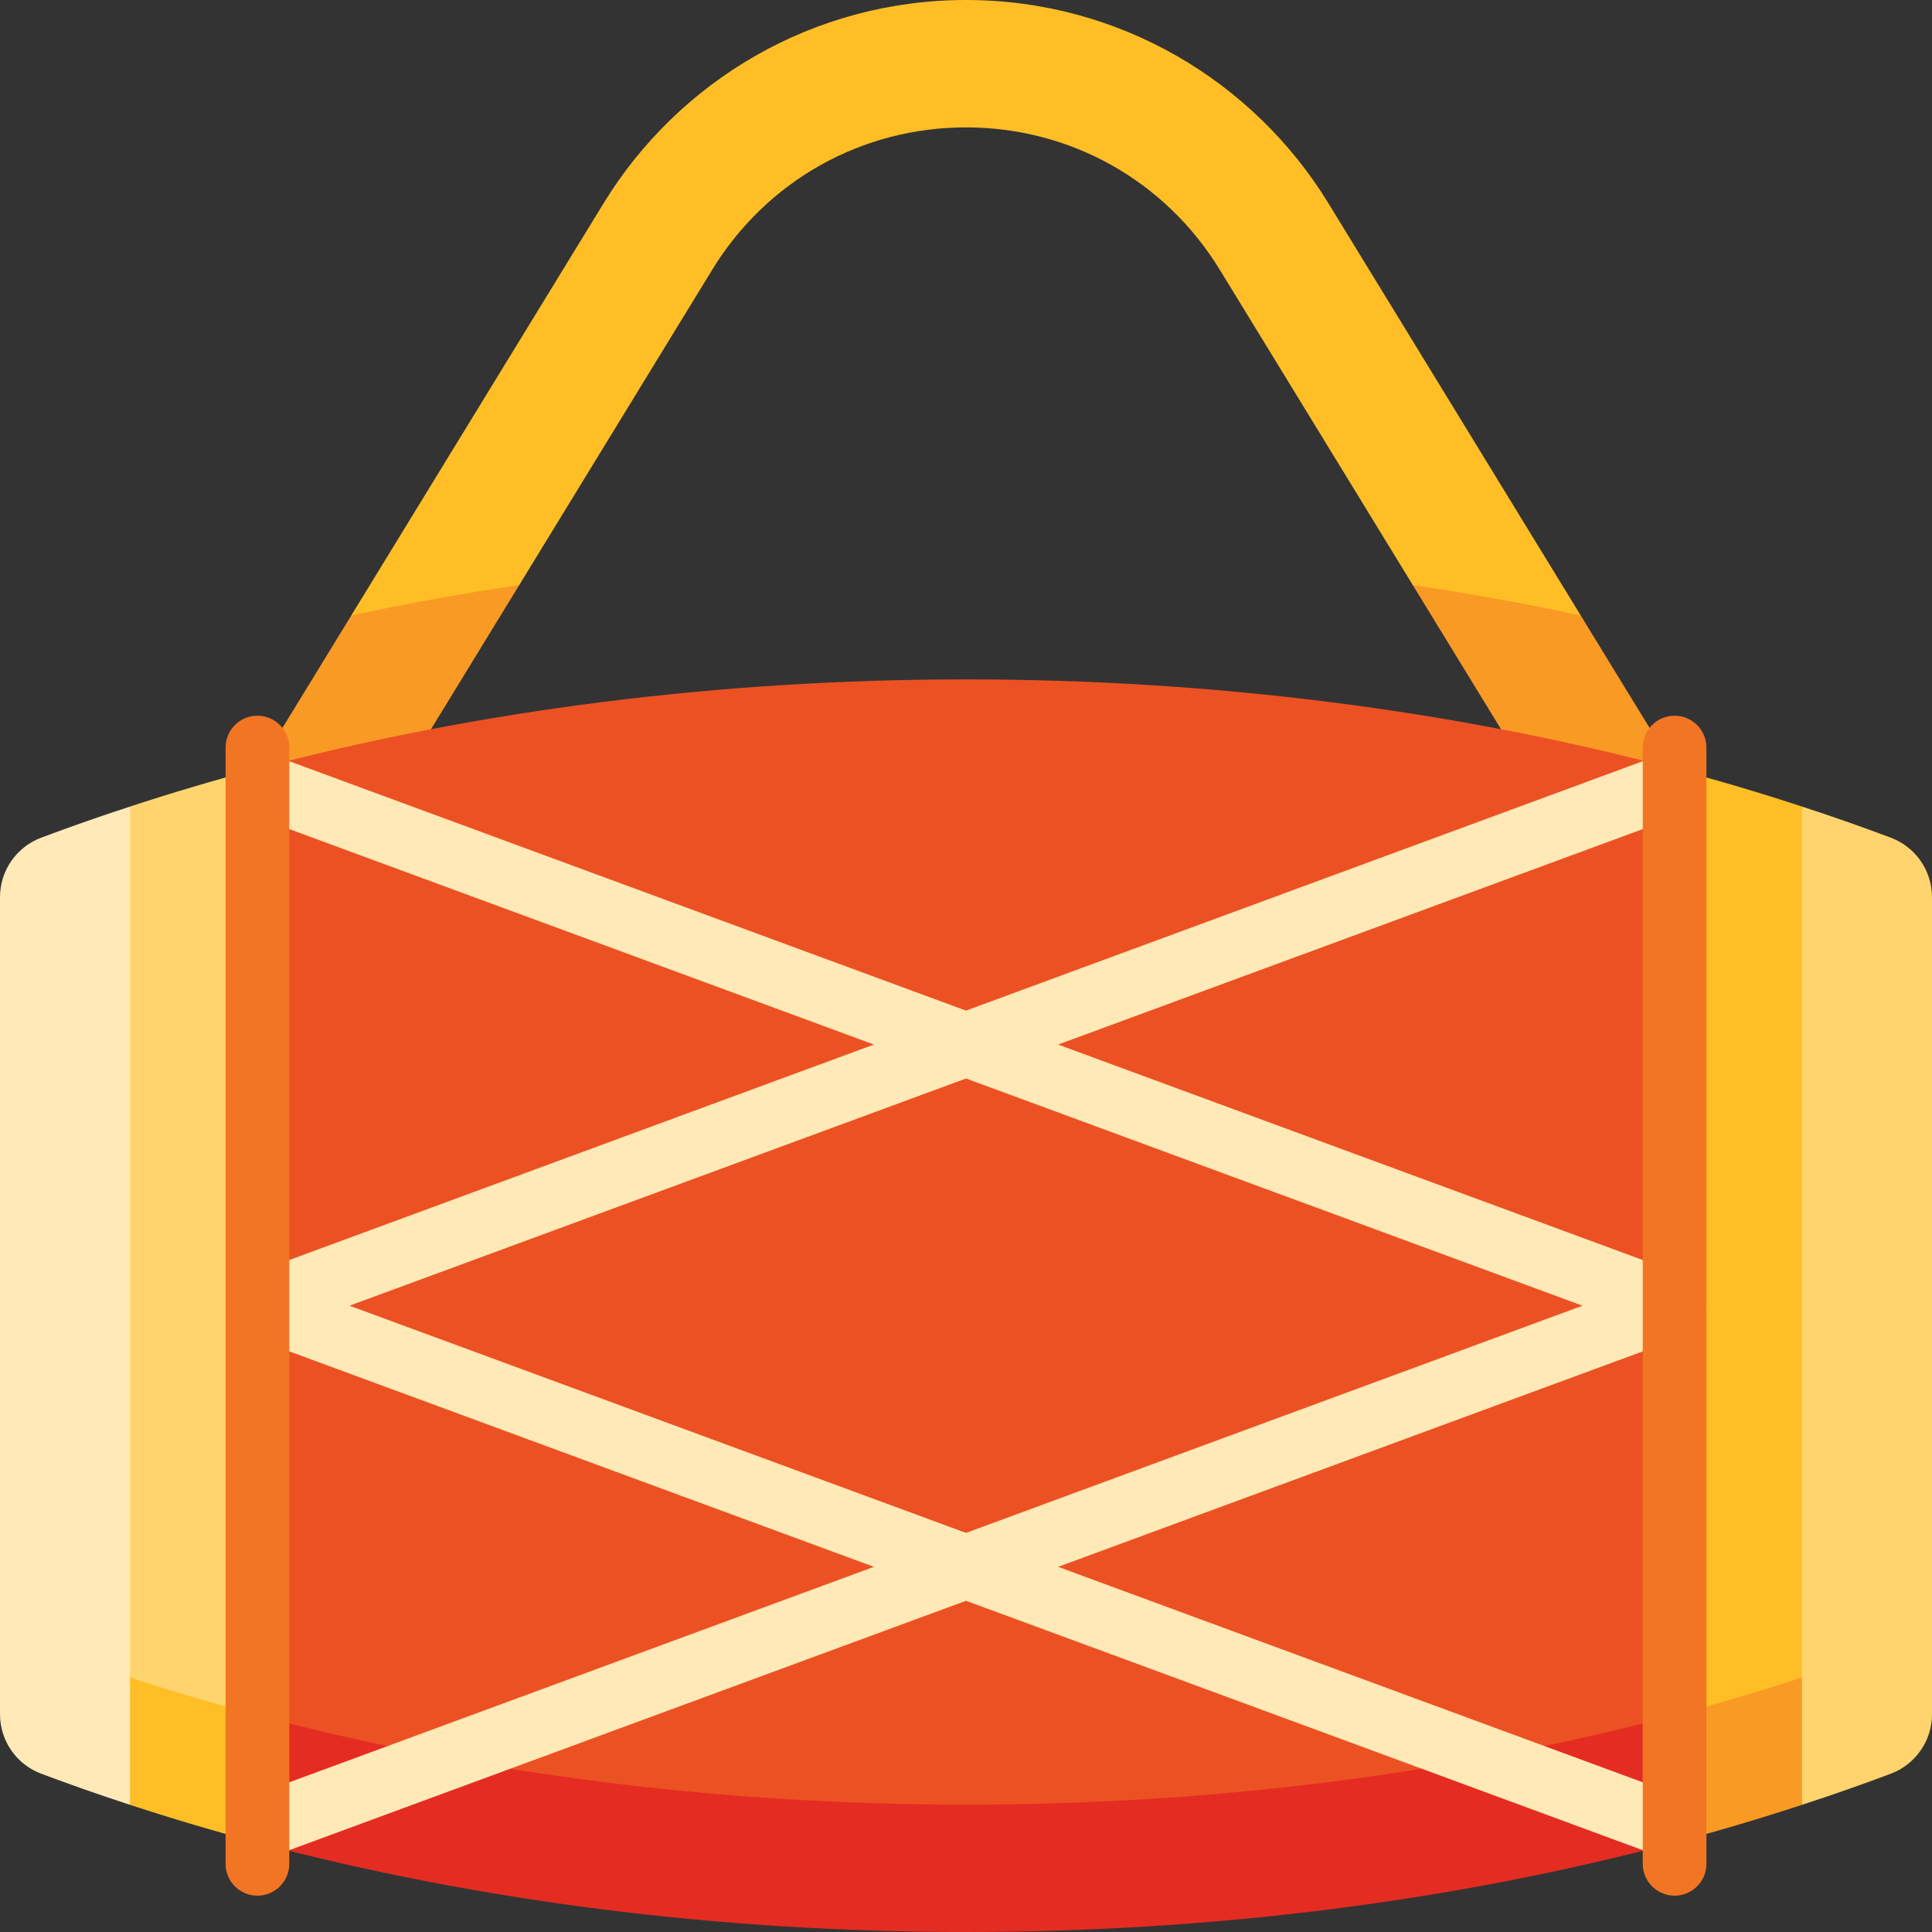 <?xml version="1.0" encoding="iso-8859-1"?>
<!-- Uploaded to: SVG Repo, www.svgrepo.com, Generator: SVG Repo Mixer Tools -->
<svg height="800px" width="800px" version="1.1" id="Layer_1" xmlns="http://www.w3.org/2000/svg" xmlns:xlink="http://www.w3.org/1999/xlink" 
	 viewBox="0 0 512 512" xml:space="preserve">
<rect x="0" y="0" width="512" height="512" fill="#333333" stroke="none"/>
<path style="fill:#FFBE26;" d="M351.952,53.721l66.954,109.377l-12.333,10.758l-32.183-18.826l-51.223-83.687
	C308.719,47.824,283.603,33.758,256,33.758s-52.719,14.066-67.19,37.618l-51.2,83.653l-32.183,18.826l-12.333-10.758l66.954-109.377
	C179.841,21.493,215.411,0,256,0S332.159,21.493,351.952,53.721z"/>
<g>
	<path style="fill:#F99A25;" d="M137.61,155.029l-32.183,52.584l-37.213-3.871l24.88-40.645
		C107.689,159.98,122.542,157.28,137.61,155.029z"/>
	<path style="fill:#F99A25;" d="M418.906,163.097l24.88,40.645l-37.213,3.871l-32.183-52.584
		C389.458,157.28,404.311,159.98,418.906,163.097z"/>
</g>
<path style="fill:#FFE9B7;" d="M34.456,213.746l22.505,132.276L34.456,478.298c-7.956-2.588-15.799-5.345-23.507-8.237
	C4.535,467.675,0,461.509,0,454.262v-216.48c0-7.247,4.535-13.413,10.949-15.799C18.657,219.091,26.5,216.334,34.456,213.746z"/>
<path style="fill:#FFD46E;" d="M512,237.782v216.48c0,7.247-4.535,13.413-10.949,15.799c-7.708,2.892-15.551,5.649-23.507,8.237
	l-22.506-132.276l22.506-132.276c7.956,2.588,15.799,5.345,23.507,8.237C507.465,224.369,512,230.535,512,237.782z"/>
<path style="fill:#F99A25;" d="M477.544,444.54v33.758c-11.028,3.623-22.292,6.965-33.758,10.004l-27.637-43.683L477.544,444.54z"/>
<g>
	<path style="fill:#FFBE26;" d="M443.786,203.742l-45.011,125.396l45.009,125.396c11.462-3.037,22.731-6.371,33.761-9.996V213.745
		C466.516,210.123,455.252,206.78,443.786,203.742z"/>
	<path style="fill:#FFBE26;" d="M34.456,444.54v33.758c11.028,3.623,22.292,6.965,33.758,10.004l27.637-43.683L34.456,444.54z"/>
</g>
<path style="fill:#FFD46E;" d="M68.214,203.742l45.011,125.396L68.216,454.536c-11.462-3.037-22.731-6.371-33.76-9.996V213.746
	C45.484,210.123,56.748,206.78,68.214,203.742z"/>
<path style="fill:#E52C22;" d="M68.214,454.543v33.758C126.83,503.887,190.7,512,256,512s129.17-8.113,187.786-23.698v-33.758
	H68.214z"/>
<path style="fill:#EC5123;" d="M443.786,203.742v250.801C385.17,470.129,321.3,478.242,256,478.242s-129.17-8.113-187.786-23.698
	V203.742C126.83,188.157,190.7,180.044,256,180.044S385.17,188.157,443.786,203.742z"/>
<g>
	<path style="fill:#FFE9B7;" d="M71.136,492.35L65.3,476.513l354.079-130.491L65.301,215.533l5.837-15.837l375.566,138.408
		c3.317,1.222,5.522,4.383,5.522,7.919c0,3.536-2.203,6.696-5.522,7.919L71.136,492.35z"/>
	<path style="fill:#FFE9B7;" d="M440.862,492.35L65.3,353.941c-3.317-1.222-5.521-4.383-5.521-7.919s2.203-6.697,5.522-7.919
		l375.562-138.408l5.837,15.837L92.625,346.022L446.7,476.513L440.862,492.35z"/>
</g>
<g>
	<path style="fill:#F27524;" d="M68.219,502.374c-4.661,0-8.44-3.779-8.44-8.44V198.111c0-4.661,3.779-8.44,8.44-8.44
		c4.661,0,8.44,3.779,8.44,8.44v295.823C76.658,498.596,72.88,502.374,68.219,502.374z"/>
	<path style="fill:#F27524;" d="M443.781,502.374c-4.661,0-8.44-3.779-8.44-8.44V198.111c0-4.661,3.779-8.44,8.44-8.44
		s8.44,3.779,8.44,8.44v295.823C452.221,498.596,448.442,502.374,443.781,502.374z"/>
</g>
</svg>